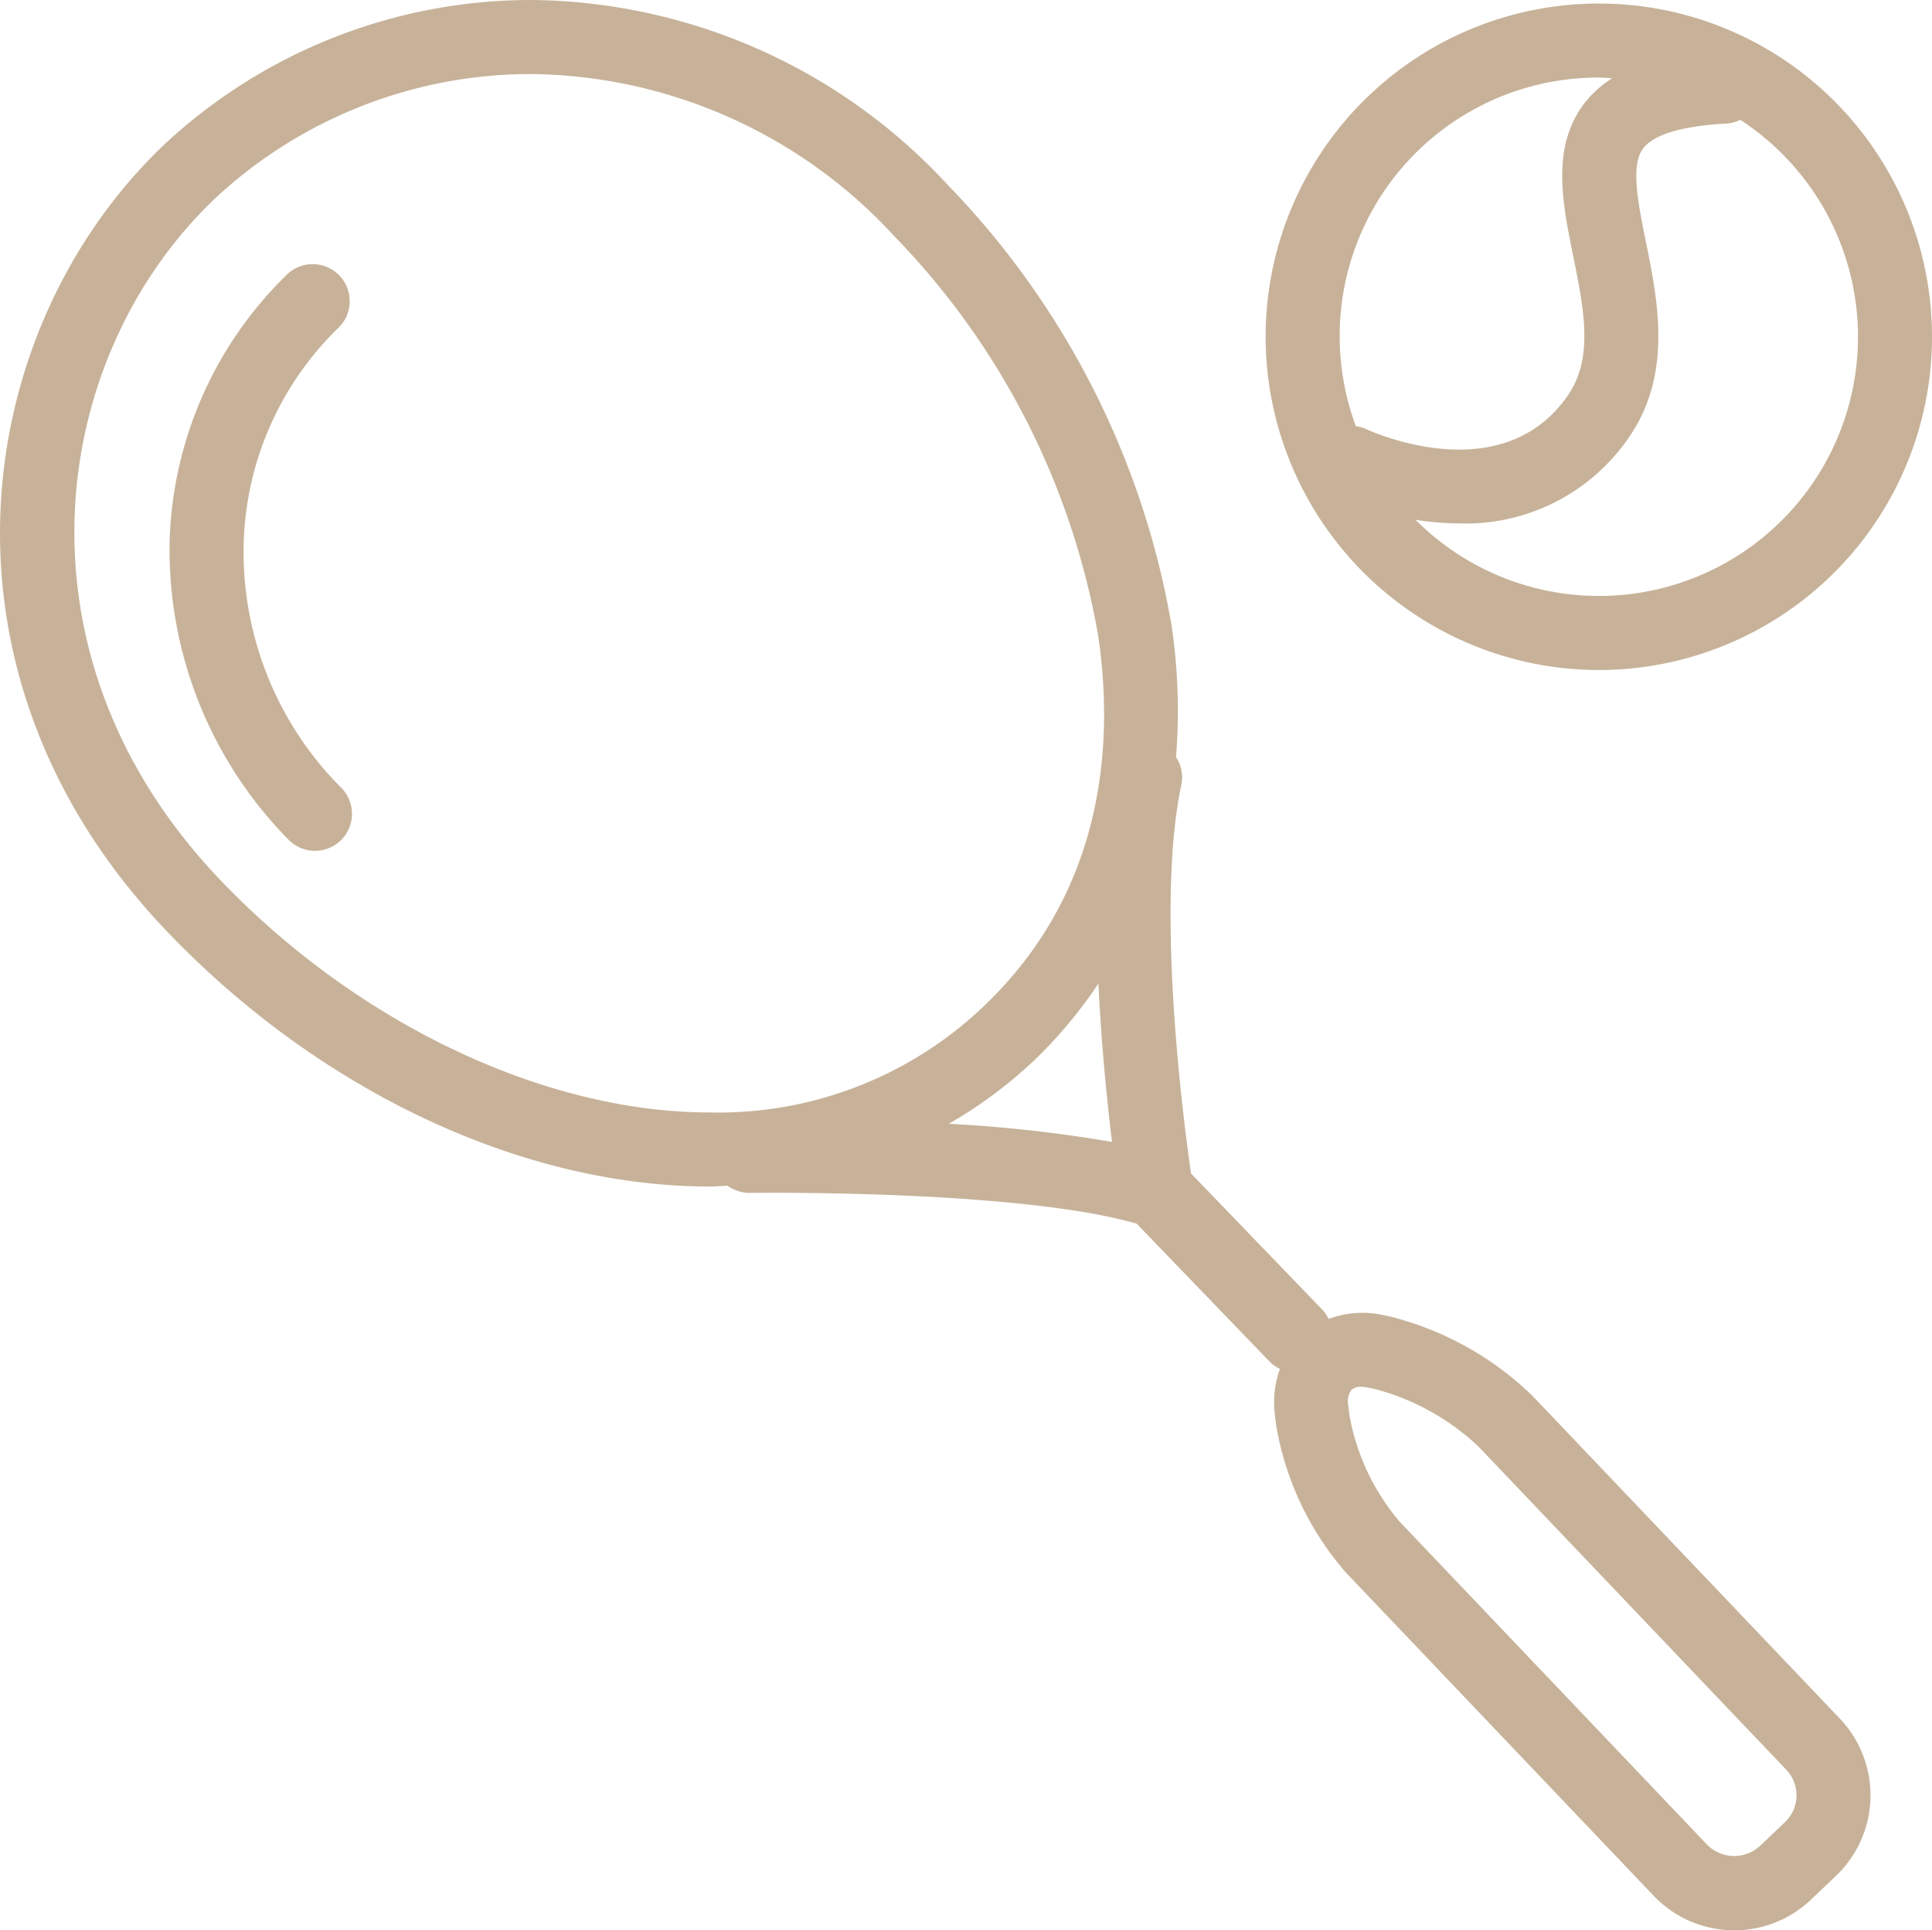<svg id="Group_1481" data-name="Group 1481" xmlns="http://www.w3.org/2000/svg" xmlns:xlink="http://www.w3.org/1999/xlink" width="99.416" height="99.313" viewBox="0 0 99.416 99.313">
  <defs>
    <clipPath id="clip-path">
      <rect id="Rectangle_83" data-name="Rectangle 83" width="99.416" height="99.313" fill="#c7b299"/>
    </clipPath>
  </defs>
  <g id="Group_1480" data-name="Group 1480" transform="translate(0 0)" clip-path="url(#clip-path)">
    <path id="Path_3561" data-name="Path 3561" d="M8.4,21.426a16.067,16.067,0,0,1,4.862-11.007,1.905,1.905,0,0,0-2.627-2.76A19.92,19.92,0,0,0,4.589,21.289a21.249,21.249,0,0,0,6.1,15.44A1.9,1.9,0,1,0,13.444,34.1,17.162,17.162,0,0,1,8.4,21.426" transform="translate(4.142 6.456)" fill="#c7b299"/>
    <path id="Path_3562" data-name="Path 3562" d="M78.834,71.791a16.174,16.174,0,0,0-7.361-4.071l-.331-.067a4.941,4.941,0,0,0-2.774.206,1.824,1.824,0,0,0-.267-.417l-6.814-7.068c-.381-2.644-1.835-13.7-.5-19.982a1.9,1.9,0,0,0-.272-1.442,30.1,30.1,0,0,0-.231-6.79A43,43,0,0,0,48.786,9.531,29.507,29.507,0,0,0,27.379,0,27.679,27.679,0,0,0,8.432,7.456c-9.891,9.422-12.556,27.112.107,40.408,7.86,8.253,18.317,13.181,27.974,13.181.311,0,.612-.03.92-.04a2.038,2.038,0,0,0,1.071.371c.143-.006,13.859-.19,19.984,1.579l6.873,7.129a1.867,1.867,0,0,0,.5.343,5.1,5.1,0,0,0-.261,2.347l.061.511a15.42,15.42,0,0,0,3.6,7.626L85.1,97.543a5.725,5.725,0,0,0,8.079.2l1.3-1.236a5.722,5.722,0,0,0,.2-8.081ZM11.3,45.237C.28,33.668,2.522,18.345,11.059,10.217A23.834,23.834,0,0,1,27.379,3.81a25.732,25.732,0,0,1,18.646,8.348A39.1,39.1,0,0,1,56.511,32.715c.791,5.38.413,13.051-5.883,19.048a19.775,19.775,0,0,1-14.116,5.471c-8.506,0-18.166-4.6-25.215-12m41.958,9.285A23.449,23.449,0,0,0,56.522,50.6c.149,3.147.45,6.106.7,8.152a70.445,70.445,0,0,0-8.4-.933,23.317,23.317,0,0,0,4.427-3.294m38.6,39.225-1.3,1.236a1.959,1.959,0,0,1-2.694-.067L72.018,78.284a11.607,11.607,0,0,1-2.576-5.456l-.061-.512a1.045,1.045,0,0,1,.145-.791.7.7,0,0,1,.518-.173,1.631,1.631,0,0,1,.339.036l.33.067a12.366,12.366,0,0,1,5.363,2.966L91.918,91.053a1.907,1.907,0,0,1-.065,2.694" transform="translate(0 0)" fill="#c7b299"/>
    <path id="Path_3563" data-name="Path 3563" d="M51.331,34.386A17.145,17.145,0,1,0,34.186,17.24,17.165,17.165,0,0,0,51.331,34.386M64.667,17.24A13.328,13.328,0,0,1,41.9,26.657a14.58,14.58,0,0,0,2.206.185,10.178,10.178,0,0,0,8.8-4.462c2.225-3.25,1.461-7.012.846-10.036-.41-2.027-.8-3.94-.13-4.806.381-.493,1.427-1.113,4.25-1.265a1.871,1.871,0,0,0,.737-.194,13.33,13.33,0,0,1,6.06,11.162M51.331,3.905c.232,0,.457.023.686.034a5.583,5.583,0,0,0-1.412,1.269c-1.737,2.246-1.153,5.117-.589,7.894.543,2.677,1.055,5.206-.257,7.125-3.412,4.985-10.182,1.869-10.478,1.728a1.9,1.9,0,0,0-.45-.112,13.3,13.3,0,0,1,12.5-17.938" transform="translate(30.94 0.086)" fill="#c7b299"/>
  </g>
</svg>
